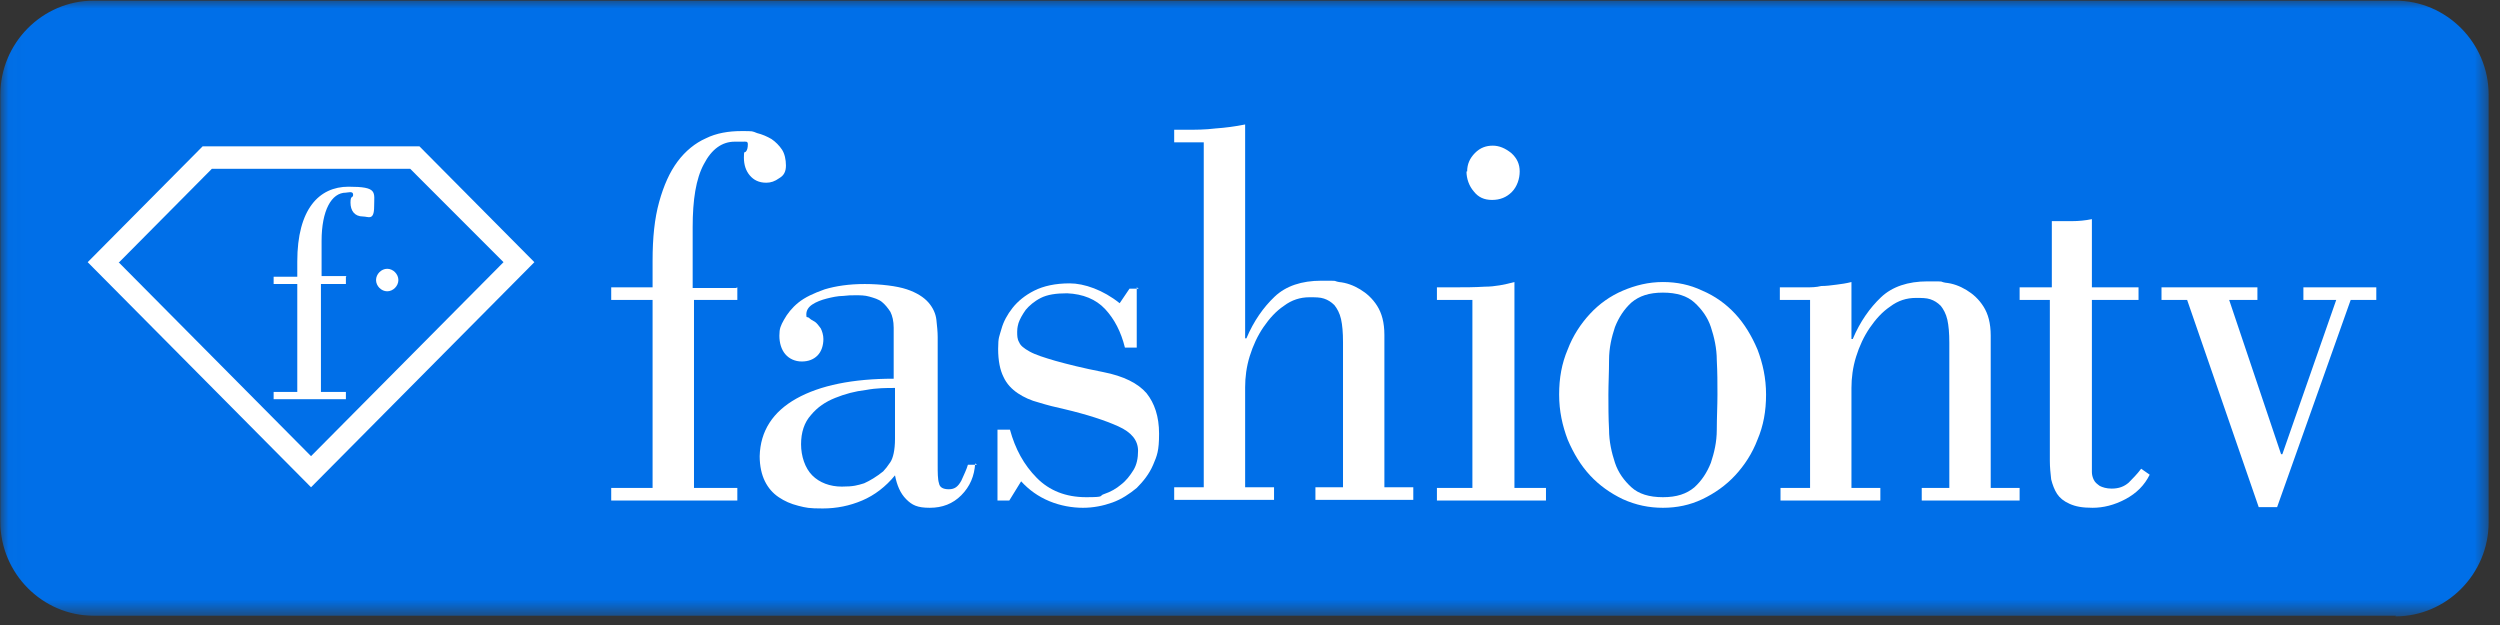 <?xml version="1.0" encoding="UTF-8"?> <svg xmlns="http://www.w3.org/2000/svg" width="148" height="37" viewBox="0 0 148 37" fill="none"><rect x="0" y="0" width="148" height="37" fill="#333333" stroke="none"/><mask id="mask0_1580_33965" style="mask-type:luminance" maskUnits="userSpaceOnUse" x="0" y="0" width="148" height="37"><path d="M147.405 0H0.02V36.45H147.405V0Z" fill="white"></path></mask><g mask="url(#mask0_1580_33965)"><path d="M141.844 36.45H5.542C2.508 36.45 0.02 33.941 0.02 30.884V5.605C0.02 2.547 2.508 0.039 5.542 0.039H141.805C144.839 0.039 147.327 2.547 147.327 5.605V30.924C147.327 33.981 144.839 36.489 141.805 36.489" fill="#006FE8"></path><path d="M18.413 28.846L5.191 15.521L11.997 8.662H24.83L31.635 15.521L18.413 28.846ZM7.019 15.521L18.413 27.004L29.808 15.521L24.285 9.994H12.541L7.058 15.521H7.019Z" fill="white"></path><path d="M20.477 16.383V16.814H18.999V23.203H20.477V23.634H16.199V23.203H17.599V16.814H16.199V16.383H17.599V15.481C17.599 12.385 18.883 11.053 20.633 11.053C22.382 11.053 22.149 11.366 22.149 12.228C22.149 13.091 21.799 12.816 21.488 12.816C20.982 12.816 20.749 12.463 20.749 11.993C20.749 11.523 20.905 11.758 20.905 11.523C20.905 11.288 20.594 11.405 20.477 11.405C19.621 11.405 19.038 12.463 19.038 14.266V16.344H20.516L20.477 16.383Z" fill="white"></path><path d="M23.584 16.579C23.584 16.931 23.273 17.245 22.923 17.245C22.573 17.245 22.262 16.931 22.262 16.579C22.262 16.226 22.573 15.912 22.923 15.912C23.273 15.912 23.584 16.226 23.584 16.579Z" fill="white"></path><path d="M43.65 17.01V17.755H41.084V28.886H43.65V29.63H36.184V28.886H38.633V17.755H36.184V17.01H38.633V15.442C38.633 14.07 38.75 12.934 39.022 11.954C39.295 10.974 39.645 10.19 40.111 9.563C40.578 8.936 41.161 8.466 41.783 8.191C42.406 7.878 43.145 7.76 43.883 7.76C44.622 7.76 44.506 7.76 44.817 7.878C45.128 7.956 45.4 8.074 45.672 8.231C45.906 8.387 46.139 8.623 46.294 8.858C46.45 9.093 46.528 9.446 46.528 9.798C46.528 10.151 46.411 10.386 46.139 10.543C45.867 10.739 45.633 10.817 45.361 10.817C44.933 10.817 44.622 10.661 44.389 10.386C44.156 10.112 44.039 9.759 44.039 9.328C44.039 8.897 44.078 9.054 44.156 8.975C44.233 8.897 44.272 8.74 44.272 8.544C44.272 8.348 44.156 8.387 43.961 8.387C43.767 8.387 43.611 8.387 43.495 8.387C42.756 8.387 42.133 8.818 41.667 9.72C41.2 10.582 41.006 11.836 41.006 13.443V17.049H43.572L43.65 17.01Z" fill="white"></path><path d="M57.728 27.435C57.689 28.18 57.417 28.807 56.911 29.317C56.406 29.826 55.783 30.061 55.045 30.061C54.306 30.061 53.995 29.905 53.645 29.552C53.295 29.199 53.1 28.729 52.984 28.141C52.439 28.807 51.778 29.317 51.039 29.63C50.3 29.944 49.523 30.101 48.706 30.101C47.889 30.101 47.734 30.061 47.267 29.944C46.8 29.826 46.45 29.669 46.1 29.434C45.75 29.199 45.478 28.886 45.284 28.494C45.089 28.102 44.973 27.592 44.973 27.004C45.011 25.515 45.75 24.378 47.15 23.594C48.55 22.811 50.495 22.419 52.906 22.419V19.401C52.906 19.009 52.828 18.695 52.711 18.46C52.556 18.225 52.4 18.029 52.206 17.872C52.011 17.715 51.739 17.637 51.467 17.559C51.195 17.48 50.922 17.48 50.65 17.48C50.378 17.48 50.222 17.48 49.911 17.519C49.6 17.519 49.25 17.598 48.939 17.676C48.628 17.755 48.317 17.872 48.084 18.029C47.85 18.186 47.734 18.382 47.734 18.617C47.734 18.852 47.773 18.734 47.889 18.813C47.967 18.891 48.084 18.97 48.239 19.048C48.356 19.126 48.473 19.283 48.589 19.44C48.667 19.597 48.745 19.832 48.745 20.067C48.745 20.459 48.628 20.812 48.395 21.047C48.161 21.282 47.85 21.4 47.462 21.4C47.073 21.4 46.723 21.243 46.489 20.968C46.256 20.694 46.139 20.302 46.139 19.871C46.139 19.44 46.217 19.283 46.411 18.93C46.606 18.578 46.878 18.225 47.267 17.911C47.656 17.598 48.161 17.363 48.823 17.128C49.484 16.931 50.261 16.814 51.195 16.814C52.128 16.814 53.1 16.931 53.684 17.128C54.267 17.323 54.695 17.598 54.967 17.911C55.239 18.225 55.395 18.578 55.434 18.93C55.472 19.283 55.511 19.636 55.511 19.949V27.514C55.511 27.984 55.511 28.376 55.589 28.611C55.628 28.846 55.822 28.964 56.172 28.964C56.522 28.964 56.717 28.807 56.911 28.454C57.067 28.102 57.222 27.788 57.3 27.514H57.845L57.728 27.435ZM52.984 22.967C52.478 22.967 51.895 22.967 51.273 23.085C50.611 23.163 50.028 23.32 49.445 23.555C48.861 23.79 48.395 24.104 48.006 24.574C47.617 25.005 47.423 25.593 47.423 26.299C47.423 27.004 47.656 27.71 48.084 28.141C48.511 28.572 49.134 28.807 49.834 28.807C50.534 28.807 50.767 28.729 51.156 28.611C51.506 28.454 51.895 28.219 52.284 27.906C52.4 27.788 52.556 27.592 52.711 27.357C52.867 27.122 52.984 26.651 52.984 25.985V23.006V22.967Z" fill="white"></path><path d="M67.295 17.01V20.577H66.595C66.362 19.636 65.973 18.891 65.428 18.303C64.884 17.715 64.106 17.402 63.173 17.363C62.512 17.363 62.006 17.441 61.617 17.637C61.228 17.833 60.917 18.108 60.723 18.343C60.529 18.617 60.373 18.891 60.295 19.127C60.217 19.401 60.217 19.558 60.217 19.636C60.217 19.871 60.217 20.067 60.334 20.263C60.412 20.459 60.606 20.616 60.956 20.812C61.306 21.008 61.812 21.165 62.473 21.36C63.173 21.556 64.106 21.792 65.312 22.027C66.517 22.262 67.373 22.693 67.878 23.281C68.345 23.869 68.617 24.653 68.617 25.672C68.617 26.691 68.501 26.965 68.267 27.514C68.034 28.063 67.684 28.494 67.295 28.886C66.867 29.238 66.401 29.552 65.856 29.748C65.312 29.944 64.728 30.061 64.106 30.061C63.484 30.061 62.784 29.944 62.123 29.67C61.462 29.395 60.917 29.003 60.451 28.494L59.751 29.63H59.051V25.437H59.79C60.101 26.573 60.606 27.514 61.384 28.298C62.123 29.043 63.095 29.434 64.301 29.434C65.506 29.434 65.001 29.356 65.389 29.238C65.74 29.121 66.09 28.925 66.362 28.69C66.673 28.455 66.906 28.141 67.101 27.828C67.295 27.514 67.373 27.122 67.373 26.691C67.373 26.064 66.984 25.593 66.206 25.241C65.428 24.888 64.34 24.535 63.017 24.222C62.473 24.104 62.006 23.986 61.501 23.83C61.034 23.712 60.606 23.516 60.256 23.281C59.906 23.046 59.595 22.732 59.401 22.301C59.206 21.909 59.09 21.36 59.09 20.655C59.09 19.95 59.167 19.91 59.284 19.479C59.401 19.048 59.634 18.617 59.945 18.225C60.256 17.833 60.684 17.48 61.228 17.206C61.773 16.932 62.473 16.775 63.328 16.775C64.184 16.775 65.312 17.167 66.284 17.951L66.867 17.088H67.412L67.295 17.01Z" fill="white"></path><path d="M71.262 8.427H69.512V7.682H70.173C70.756 7.682 71.34 7.682 71.962 7.604C72.545 7.564 73.128 7.486 73.712 7.368V20.028H73.789C74.217 19.009 74.8 18.186 75.462 17.559C76.123 16.932 77.056 16.618 78.223 16.618C79.389 16.618 78.845 16.618 79.273 16.697C79.7 16.736 80.128 16.892 80.517 17.128C80.906 17.363 81.256 17.676 81.528 18.107C81.8 18.539 81.956 19.087 81.956 19.832V28.846H83.667V29.591H77.873V28.846H79.506V20.263C79.506 19.675 79.467 19.244 79.389 18.891C79.311 18.539 79.156 18.264 79 18.068C78.806 17.872 78.612 17.755 78.378 17.676C78.145 17.598 77.873 17.598 77.523 17.598C76.978 17.598 76.473 17.755 76.006 18.107C75.539 18.421 75.15 18.852 74.8 19.362C74.451 19.871 74.178 20.459 73.984 21.086C73.789 21.713 73.712 22.34 73.712 22.928V28.846H75.423V29.591H69.512V28.846H71.262V8.427Z" fill="white"></path><path d="M85.066 29.63V28.886H87.166V17.755H85.066V17.01H86.116C86.7 17.01 87.283 17.01 87.905 16.971C88.489 16.971 89.072 16.853 89.655 16.696V28.886H91.522V29.63H85.066ZM86.855 10.151C86.855 9.72 87.011 9.367 87.322 9.054C87.633 8.74 87.983 8.623 88.372 8.623C88.761 8.623 89.111 8.779 89.461 9.054C89.811 9.367 89.966 9.72 89.966 10.151C89.966 10.582 89.811 11.053 89.5 11.366C89.189 11.68 88.8 11.836 88.333 11.836C87.866 11.836 87.516 11.68 87.244 11.327C86.972 11.013 86.816 10.582 86.816 10.151" fill="white"></path><path d="M98.445 16.696C99.262 16.696 100.039 16.853 100.778 17.206C101.517 17.519 102.178 17.99 102.723 18.578C103.267 19.166 103.695 19.871 104.045 20.694C104.356 21.517 104.551 22.379 104.551 23.359C104.551 24.339 104.395 25.201 104.045 26.024C103.734 26.847 103.267 27.553 102.723 28.141C102.178 28.729 101.517 29.199 100.778 29.552C100.039 29.904 99.262 30.061 98.445 30.061C97.628 30.061 96.851 29.904 96.073 29.552C95.334 29.199 94.673 28.729 94.129 28.141C93.584 27.553 93.156 26.847 92.806 26.024C92.495 25.201 92.301 24.339 92.301 23.359C92.301 22.379 92.456 21.517 92.806 20.694C93.117 19.871 93.584 19.166 94.129 18.578C94.673 17.99 95.334 17.519 96.073 17.206C96.812 16.892 97.59 16.696 98.445 16.696ZM98.445 17.323C97.628 17.323 97.045 17.519 96.579 17.911C96.151 18.303 95.84 18.773 95.606 19.361C95.412 19.949 95.256 20.576 95.256 21.321C95.256 22.027 95.217 22.732 95.217 23.359C95.217 23.986 95.217 24.731 95.256 25.436C95.256 26.142 95.412 26.808 95.606 27.396C95.801 27.984 96.151 28.454 96.579 28.846C97.006 29.238 97.628 29.434 98.445 29.434C99.262 29.434 99.845 29.238 100.312 28.846C100.739 28.454 101.051 27.984 101.284 27.396C101.478 26.808 101.634 26.181 101.634 25.436C101.634 24.731 101.673 24.026 101.673 23.359C101.673 22.693 101.673 22.027 101.634 21.321C101.634 20.616 101.478 19.949 101.284 19.361C101.089 18.773 100.739 18.303 100.312 17.911C99.884 17.519 99.262 17.323 98.445 17.323Z" fill="white"></path><path d="M107.117 17.755H105.367V17.01H106.923C107.234 17.01 107.506 17.01 107.817 16.932C108.128 16.932 108.4 16.892 108.712 16.853C109.023 16.814 109.295 16.775 109.606 16.696V20.067H109.684C110.112 19.048 110.695 18.225 111.356 17.598C112.017 16.971 112.95 16.657 114.117 16.657C115.284 16.657 114.739 16.657 115.167 16.736C115.595 16.775 116.023 16.932 116.411 17.167C116.8 17.402 117.15 17.715 117.422 18.147C117.695 18.578 117.85 19.126 117.85 19.871V28.886H119.561V29.63H113.767V28.886H115.4V20.302C115.4 19.714 115.361 19.283 115.284 18.93C115.206 18.578 115.05 18.303 114.895 18.107C114.7 17.911 114.506 17.794 114.273 17.715C114.039 17.637 113.767 17.637 113.417 17.637C112.873 17.637 112.367 17.794 111.9 18.147C111.434 18.46 111.045 18.891 110.695 19.401C110.345 19.91 110.073 20.498 109.878 21.125C109.684 21.752 109.606 22.38 109.606 22.967V28.886H111.317V29.63H105.406V28.886H107.156V17.755H107.117Z" fill="white"></path><path d="M119.601 17.01H121.468V13.091C121.896 13.091 122.285 13.091 122.674 13.091C123.062 13.091 123.451 13.052 123.84 12.973V17.01H126.601V17.755H123.84V27.475C123.84 27.631 123.84 27.788 123.84 27.945C123.84 28.102 123.879 28.259 123.957 28.415C124.035 28.572 124.151 28.651 124.307 28.768C124.462 28.846 124.696 28.925 125.007 28.925C125.435 28.925 125.746 28.807 126.018 28.572C126.251 28.337 126.523 28.063 126.757 27.749L127.262 28.102C126.951 28.729 126.485 29.199 125.823 29.552C125.162 29.905 124.501 30.061 123.879 30.061C123.257 30.061 122.868 29.983 122.518 29.826C122.168 29.67 121.935 29.474 121.779 29.238C121.624 29.003 121.507 28.69 121.429 28.376C121.39 28.023 121.351 27.671 121.351 27.279V17.755H119.562V17.01H119.601Z" fill="white"></path><path d="M127.961 17.755V17.01H133.639V17.755H131.966L135.039 26.887H135.116L138.305 17.755H136.361V17.01H140.677V17.755H139.161L134.805 30.022H133.716L129.478 17.755H127.961Z" fill="white"></path></g></svg> 